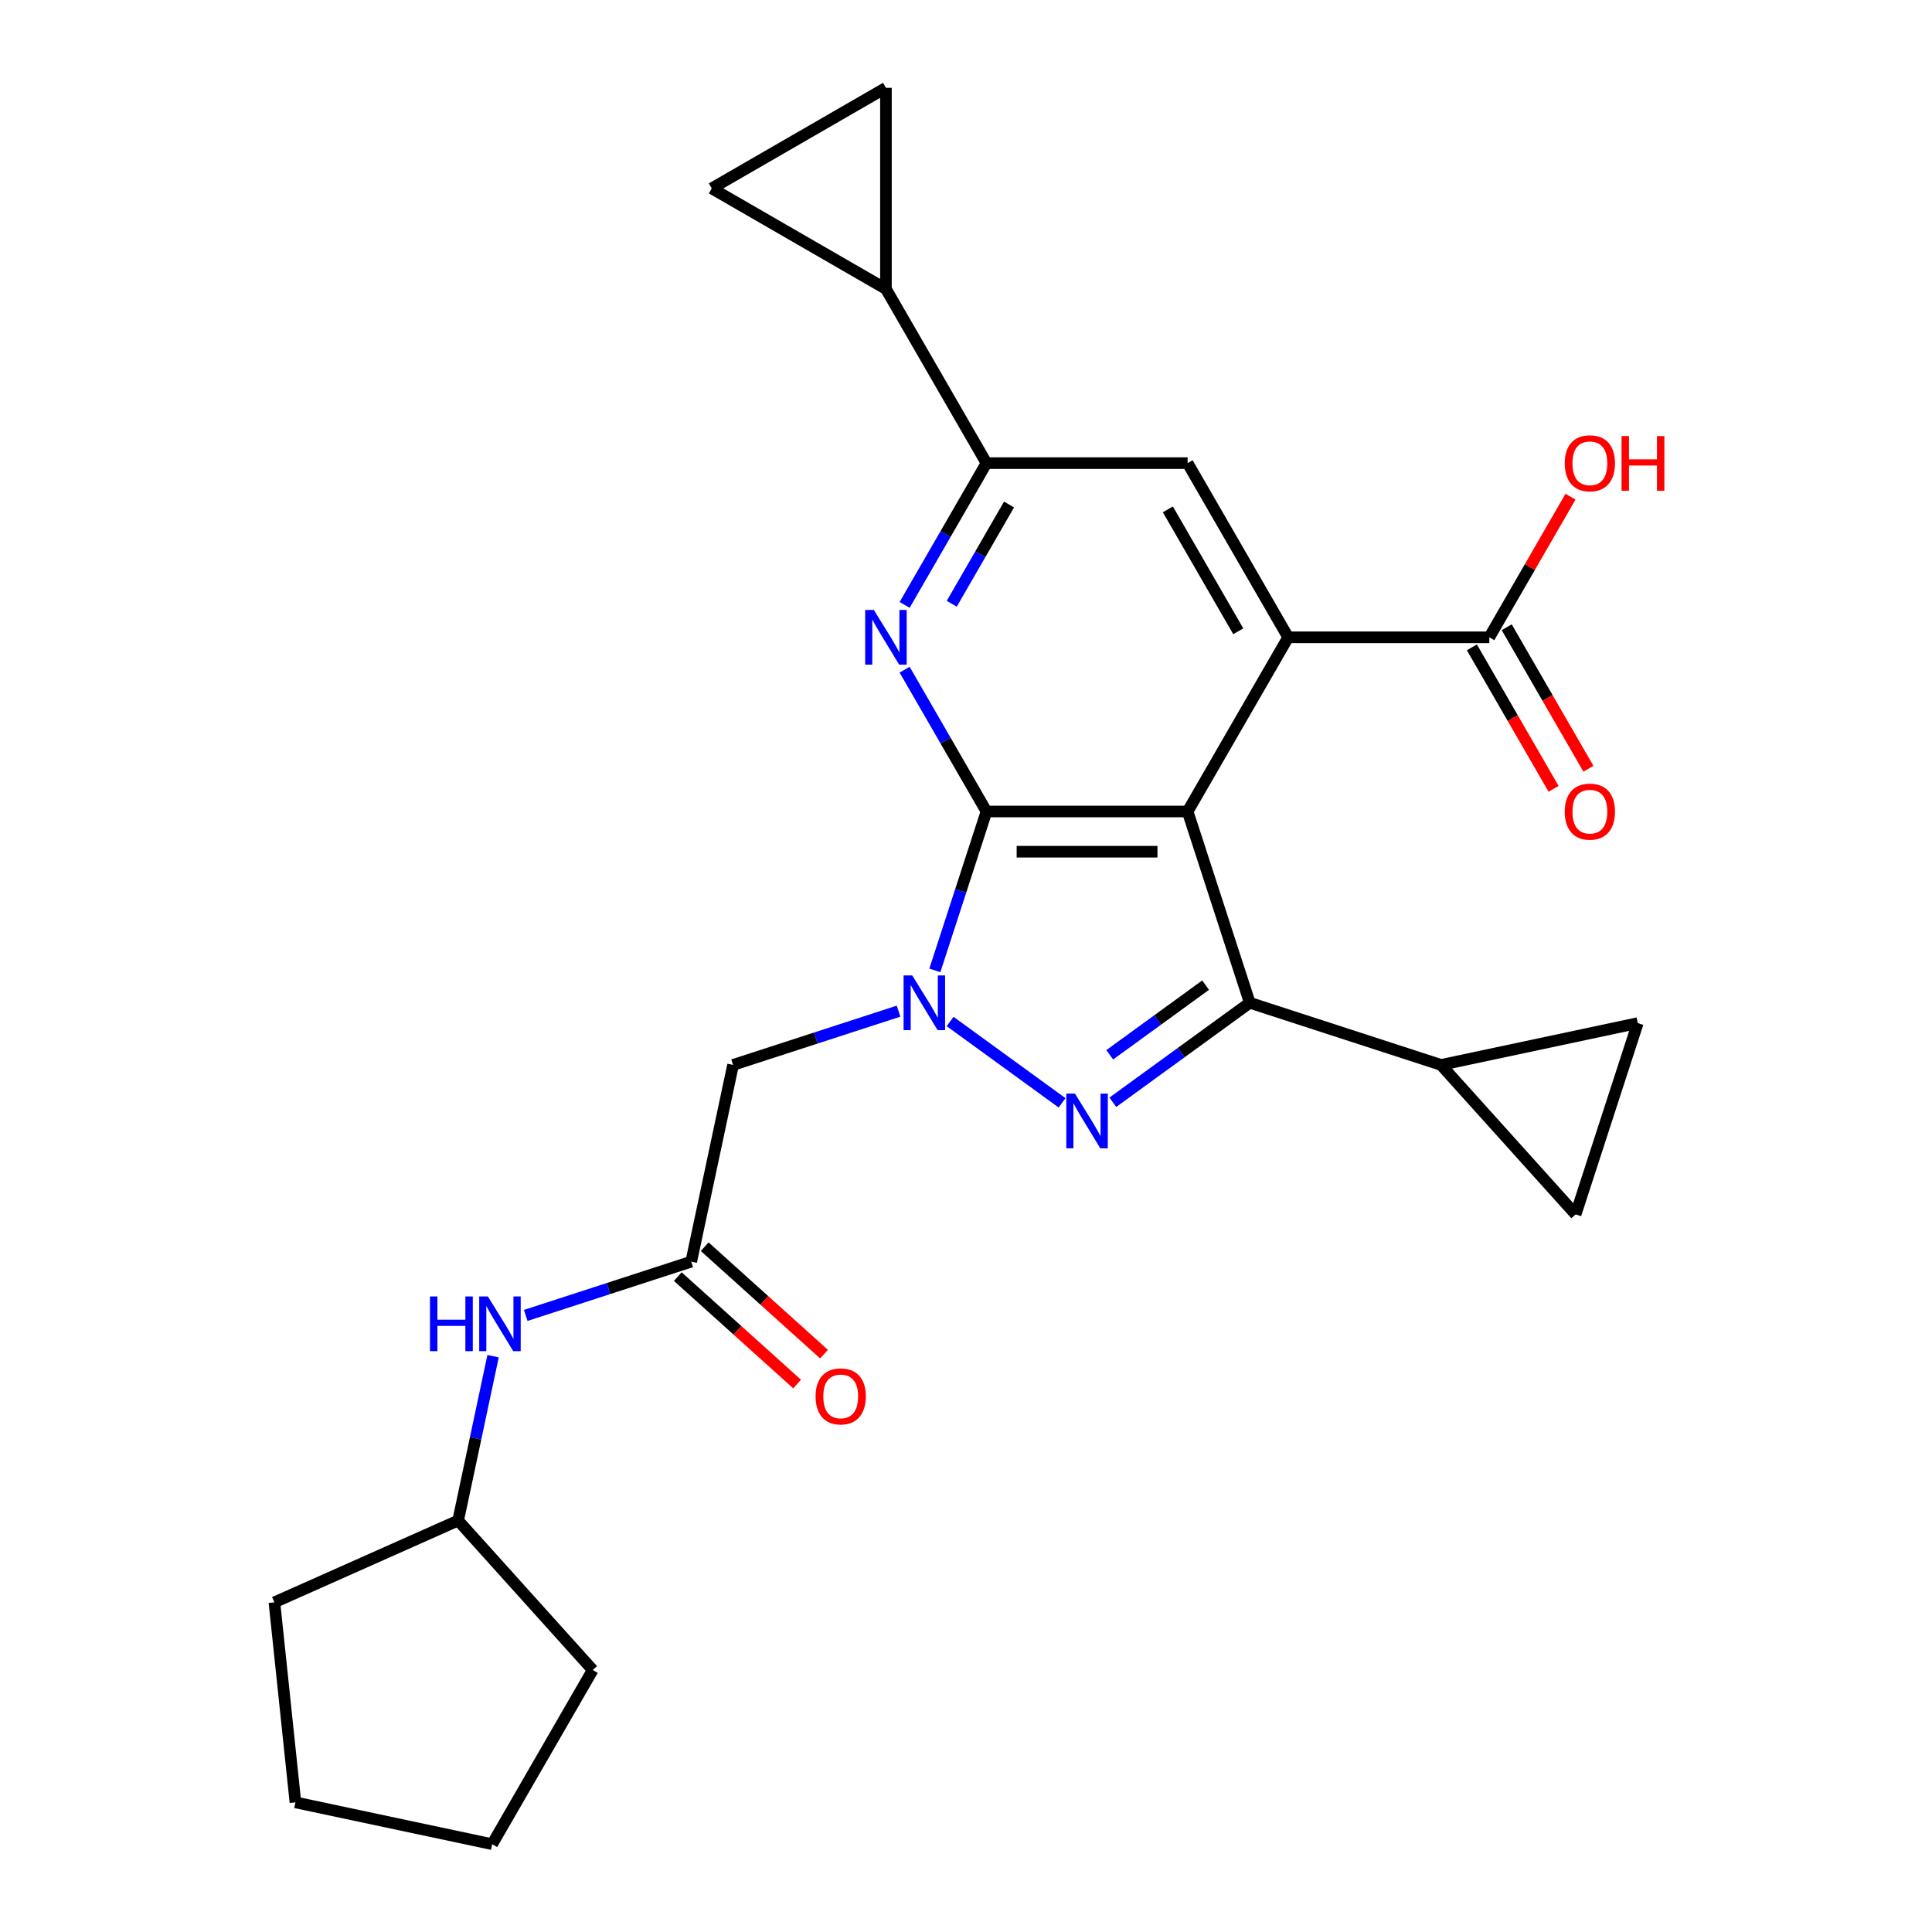 <?xml version='1.0' encoding='iso-8859-1'?>
<svg version='1.1' baseProfile='full'
              xmlns='http://www.w3.org/2000/svg'
                      xmlns:rdkit='http://www.rdkit.org/xml'
                      xmlns:xlink='http://www.w3.org/1999/xlink'
                  xml:space='preserve'
width='1000px' height='1000px' viewBox='0 0 1000 1000'>
<!-- END OF HEADER -->
<rect style='opacity:1.0;fill:#FFFFFF;stroke:none' width='1000' height='1000' x='0' y='0'> </rect>
<path class='bond-0' d='M 614.709,420.024 L 510.606,420.024' style='fill:none;fill-rule:evenodd;stroke:#000000;stroke-width:6px;stroke-linecap:butt;stroke-linejoin:miter;stroke-opacity:1' />
<path class='bond-0' d='M 599.094,440.845 L 526.222,440.845' style='fill:none;fill-rule:evenodd;stroke:#000000;stroke-width:6px;stroke-linecap:butt;stroke-linejoin:miter;stroke-opacity:1' />
<path class='bond-3' d='M 614.709,420.024 L 646.879,519.032' style='fill:none;fill-rule:evenodd;stroke:#000000;stroke-width:6px;stroke-linecap:butt;stroke-linejoin:miter;stroke-opacity:1' />
<path class='bond-4' d='M 614.709,420.024 L 666.761,329.869' style='fill:none;fill-rule:evenodd;stroke:#000000;stroke-width:6px;stroke-linecap:butt;stroke-linejoin:miter;stroke-opacity:1' />
<path class='bond-1' d='M 510.606,420.024 L 497.245,461.147' style='fill:none;fill-rule:evenodd;stroke:#000000;stroke-width:6px;stroke-linecap:butt;stroke-linejoin:miter;stroke-opacity:1' />
<path class='bond-1' d='M 497.245,461.147 L 483.883,502.269' style='fill:none;fill-rule:evenodd;stroke:#0000FF;stroke-width:6px;stroke-linecap:butt;stroke-linejoin:miter;stroke-opacity:1' />
<path class='bond-5' d='M 510.606,420.024 L 489.42,383.328' style='fill:none;fill-rule:evenodd;stroke:#000000;stroke-width:6px;stroke-linecap:butt;stroke-linejoin:miter;stroke-opacity:1' />
<path class='bond-5' d='M 489.42,383.328 L 468.233,346.631' style='fill:none;fill-rule:evenodd;stroke:#0000FF;stroke-width:6px;stroke-linecap:butt;stroke-linejoin:miter;stroke-opacity:1' />
<path class='bond-7' d='M 465.094,523.367 L 422.262,537.284' style='fill:none;fill-rule:evenodd;stroke:#0000FF;stroke-width:6px;stroke-linecap:butt;stroke-linejoin:miter;stroke-opacity:1' />
<path class='bond-7' d='M 422.262,537.284 L 379.429,551.201' style='fill:none;fill-rule:evenodd;stroke:#000000;stroke-width:6px;stroke-linecap:butt;stroke-linejoin:miter;stroke-opacity:1' />
<path class='bond-26' d='M 491.779,528.726 L 549.728,570.827' style='fill:none;fill-rule:evenodd;stroke:#0000FF;stroke-width:6px;stroke-linecap:butt;stroke-linejoin:miter;stroke-opacity:1' />
<path class='bond-2' d='M 576,570.528 L 611.44,544.78' style='fill:none;fill-rule:evenodd;stroke:#0000FF;stroke-width:6px;stroke-linecap:butt;stroke-linejoin:miter;stroke-opacity:1' />
<path class='bond-2' d='M 611.44,544.78 L 646.879,519.032' style='fill:none;fill-rule:evenodd;stroke:#000000;stroke-width:6px;stroke-linecap:butt;stroke-linejoin:miter;stroke-opacity:1' />
<path class='bond-2' d='M 574.394,545.959 L 599.202,527.936' style='fill:none;fill-rule:evenodd;stroke:#0000FF;stroke-width:6px;stroke-linecap:butt;stroke-linejoin:miter;stroke-opacity:1' />
<path class='bond-2' d='M 599.202,527.936 L 624.009,509.912' style='fill:none;fill-rule:evenodd;stroke:#000000;stroke-width:6px;stroke-linecap:butt;stroke-linejoin:miter;stroke-opacity:1' />
<path class='bond-8' d='M 646.879,519.032 L 745.886,551.201' style='fill:none;fill-rule:evenodd;stroke:#000000;stroke-width:6px;stroke-linecap:butt;stroke-linejoin:miter;stroke-opacity:1' />
<path class='bond-9' d='M 666.761,329.869 L 614.709,239.713' style='fill:none;fill-rule:evenodd;stroke:#000000;stroke-width:6px;stroke-linecap:butt;stroke-linejoin:miter;stroke-opacity:1' />
<path class='bond-9' d='M 640.922,326.755 L 604.486,263.647' style='fill:none;fill-rule:evenodd;stroke:#000000;stroke-width:6px;stroke-linecap:butt;stroke-linejoin:miter;stroke-opacity:1' />
<path class='bond-10' d='M 666.761,329.869 L 770.863,329.869' style='fill:none;fill-rule:evenodd;stroke:#000000;stroke-width:6px;stroke-linecap:butt;stroke-linejoin:miter;stroke-opacity:1' />
<path class='bond-27' d='M 468.233,313.106 L 489.42,276.409' style='fill:none;fill-rule:evenodd;stroke:#0000FF;stroke-width:6px;stroke-linecap:butt;stroke-linejoin:miter;stroke-opacity:1' />
<path class='bond-27' d='M 489.42,276.409 L 510.606,239.713' style='fill:none;fill-rule:evenodd;stroke:#000000;stroke-width:6px;stroke-linecap:butt;stroke-linejoin:miter;stroke-opacity:1' />
<path class='bond-27' d='M 492.62,312.507 L 507.451,286.82' style='fill:none;fill-rule:evenodd;stroke:#0000FF;stroke-width:6px;stroke-linecap:butt;stroke-linejoin:miter;stroke-opacity:1' />
<path class='bond-27' d='M 507.451,286.82 L 522.282,261.132' style='fill:none;fill-rule:evenodd;stroke:#000000;stroke-width:6px;stroke-linecap:butt;stroke-linejoin:miter;stroke-opacity:1' />
<path class='bond-6' d='M 510.606,239.713 L 614.709,239.713' style='fill:none;fill-rule:evenodd;stroke:#000000;stroke-width:6px;stroke-linecap:butt;stroke-linejoin:miter;stroke-opacity:1' />
<path class='bond-11' d='M 510.606,239.713 L 458.555,149.557' style='fill:none;fill-rule:evenodd;stroke:#000000;stroke-width:6px;stroke-linecap:butt;stroke-linejoin:miter;stroke-opacity:1' />
<path class='bond-12' d='M 379.429,551.201 L 357.785,653.029' style='fill:none;fill-rule:evenodd;stroke:#000000;stroke-width:6px;stroke-linecap:butt;stroke-linejoin:miter;stroke-opacity:1' />
<path class='bond-13' d='M 745.886,551.201 L 847.714,529.557' style='fill:none;fill-rule:evenodd;stroke:#000000;stroke-width:6px;stroke-linecap:butt;stroke-linejoin:miter;stroke-opacity:1' />
<path class='bond-14' d='M 745.886,551.201 L 815.545,628.565' style='fill:none;fill-rule:evenodd;stroke:#000000;stroke-width:6px;stroke-linecap:butt;stroke-linejoin:miter;stroke-opacity:1' />
<path class='bond-18' d='M 761.848,335.074 L 782.988,371.69' style='fill:none;fill-rule:evenodd;stroke:#000000;stroke-width:6px;stroke-linecap:butt;stroke-linejoin:miter;stroke-opacity:1' />
<path class='bond-18' d='M 782.988,371.69 L 804.129,408.307' style='fill:none;fill-rule:evenodd;stroke:#FF0000;stroke-width:6px;stroke-linecap:butt;stroke-linejoin:miter;stroke-opacity:1' />
<path class='bond-18' d='M 779.879,324.663 L 801.019,361.28' style='fill:none;fill-rule:evenodd;stroke:#000000;stroke-width:6px;stroke-linecap:butt;stroke-linejoin:miter;stroke-opacity:1' />
<path class='bond-18' d='M 801.019,361.28 L 822.16,397.896' style='fill:none;fill-rule:evenodd;stroke:#FF0000;stroke-width:6px;stroke-linecap:butt;stroke-linejoin:miter;stroke-opacity:1' />
<path class='bond-20' d='M 770.863,329.869 L 791.877,293.472' style='fill:none;fill-rule:evenodd;stroke:#000000;stroke-width:6px;stroke-linecap:butt;stroke-linejoin:miter;stroke-opacity:1' />
<path class='bond-20' d='M 791.877,293.472 L 812.89,257.075' style='fill:none;fill-rule:evenodd;stroke:#FF0000;stroke-width:6px;stroke-linecap:butt;stroke-linejoin:miter;stroke-opacity:1' />
<path class='bond-15' d='M 458.555,149.557 L 368.399,97.506' style='fill:none;fill-rule:evenodd;stroke:#000000;stroke-width:6px;stroke-linecap:butt;stroke-linejoin:miter;stroke-opacity:1' />
<path class='bond-16' d='M 458.555,149.557 L 458.555,45.455' style='fill:none;fill-rule:evenodd;stroke:#000000;stroke-width:6px;stroke-linecap:butt;stroke-linejoin:miter;stroke-opacity:1' />
<path class='bond-17' d='M 357.785,653.029 L 314.953,666.946' style='fill:none;fill-rule:evenodd;stroke:#000000;stroke-width:6px;stroke-linecap:butt;stroke-linejoin:miter;stroke-opacity:1' />
<path class='bond-17' d='M 314.953,666.946 L 272.12,680.863' style='fill:none;fill-rule:evenodd;stroke:#0000FF;stroke-width:6px;stroke-linecap:butt;stroke-linejoin:miter;stroke-opacity:1' />
<path class='bond-19' d='M 350.819,660.765 L 381.7,688.57' style='fill:none;fill-rule:evenodd;stroke:#000000;stroke-width:6px;stroke-linecap:butt;stroke-linejoin:miter;stroke-opacity:1' />
<path class='bond-19' d='M 381.7,688.57 L 412.58,716.375' style='fill:none;fill-rule:evenodd;stroke:#FF0000;stroke-width:6px;stroke-linecap:butt;stroke-linejoin:miter;stroke-opacity:1' />
<path class='bond-19' d='M 364.751,645.293 L 395.631,673.098' style='fill:none;fill-rule:evenodd;stroke:#000000;stroke-width:6px;stroke-linecap:butt;stroke-linejoin:miter;stroke-opacity:1' />
<path class='bond-19' d='M 395.631,673.098 L 426.512,700.902' style='fill:none;fill-rule:evenodd;stroke:#FF0000;stroke-width:6px;stroke-linecap:butt;stroke-linejoin:miter;stroke-opacity:1' />
<path class='bond-28' d='M 847.714,529.557 L 815.545,628.565' style='fill:none;fill-rule:evenodd;stroke:#000000;stroke-width:6px;stroke-linecap:butt;stroke-linejoin:miter;stroke-opacity:1' />
<path class='bond-29' d='M 368.399,97.506 L 458.555,45.455' style='fill:none;fill-rule:evenodd;stroke:#000000;stroke-width:6px;stroke-linecap:butt;stroke-linejoin:miter;stroke-opacity:1' />
<path class='bond-21' d='M 255.215,701.961 L 246.174,744.494' style='fill:none;fill-rule:evenodd;stroke:#0000FF;stroke-width:6px;stroke-linecap:butt;stroke-linejoin:miter;stroke-opacity:1' />
<path class='bond-21' d='M 246.174,744.494 L 237.133,787.026' style='fill:none;fill-rule:evenodd;stroke:#000000;stroke-width:6px;stroke-linecap:butt;stroke-linejoin:miter;stroke-opacity:1' />
<path class='bond-22' d='M 237.133,787.026 L 306.792,864.39' style='fill:none;fill-rule:evenodd;stroke:#000000;stroke-width:6px;stroke-linecap:butt;stroke-linejoin:miter;stroke-opacity:1' />
<path class='bond-23' d='M 237.133,787.026 L 142.031,829.369' style='fill:none;fill-rule:evenodd;stroke:#000000;stroke-width:6px;stroke-linecap:butt;stroke-linejoin:miter;stroke-opacity:1' />
<path class='bond-24' d='M 306.792,864.39 L 254.74,954.545' style='fill:none;fill-rule:evenodd;stroke:#000000;stroke-width:6px;stroke-linecap:butt;stroke-linejoin:miter;stroke-opacity:1' />
<path class='bond-25' d='M 142.031,829.369 L 152.913,932.901' style='fill:none;fill-rule:evenodd;stroke:#000000;stroke-width:6px;stroke-linecap:butt;stroke-linejoin:miter;stroke-opacity:1' />
<path class='bond-30' d='M 254.74,954.545 L 152.913,932.901' style='fill:none;fill-rule:evenodd;stroke:#000000;stroke-width:6px;stroke-linecap:butt;stroke-linejoin:miter;stroke-opacity:1' />
<path  class='atom-2' d='M 472.177 504.872
L 481.457 519.872
Q 482.377 521.352, 483.857 524.032
Q 485.337 526.712, 485.417 526.872
L 485.417 504.872
L 489.177 504.872
L 489.177 533.192
L 485.297 533.192
L 475.337 516.792
Q 474.177 514.872, 472.937 512.672
Q 471.737 510.472, 471.377 509.792
L 471.377 533.192
L 467.697 533.192
L 467.697 504.872
L 472.177 504.872
' fill='#0000FF'/>
<path  class='atom-3' d='M 556.398 566.062
L 565.678 581.062
Q 566.598 582.542, 568.078 585.222
Q 569.558 587.902, 569.638 588.062
L 569.638 566.062
L 573.398 566.062
L 573.398 594.382
L 569.518 594.382
L 559.558 577.982
Q 558.398 576.062, 557.158 573.862
Q 555.958 571.662, 555.598 570.982
L 555.598 594.382
L 551.918 594.382
L 551.918 566.062
L 556.398 566.062
' fill='#0000FF'/>
<path  class='atom-6' d='M 452.295 315.709
L 461.575 330.709
Q 462.495 332.189, 463.975 334.869
Q 465.455 337.549, 465.535 337.709
L 465.535 315.709
L 469.295 315.709
L 469.295 344.029
L 465.415 344.029
L 455.455 327.629
Q 454.295 325.709, 453.055 323.509
Q 451.855 321.309, 451.495 320.629
L 451.495 344.029
L 447.815 344.029
L 447.815 315.709
L 452.295 315.709
' fill='#0000FF'/>
<path  class='atom-18' d='M 222.558 671.039
L 226.398 671.039
L 226.398 683.079
L 240.878 683.079
L 240.878 671.039
L 244.718 671.039
L 244.718 699.359
L 240.878 699.359
L 240.878 686.279
L 226.398 686.279
L 226.398 699.359
L 222.558 699.359
L 222.558 671.039
' fill='#0000FF'/>
<path  class='atom-18' d='M 252.518 671.039
L 261.798 686.039
Q 262.718 687.519, 264.198 690.199
Q 265.678 692.879, 265.758 693.039
L 265.758 671.039
L 269.518 671.039
L 269.518 699.359
L 265.638 699.359
L 255.678 682.959
Q 254.518 681.039, 253.278 678.839
Q 252.078 676.639, 251.718 675.959
L 251.718 699.359
L 248.038 699.359
L 248.038 671.039
L 252.518 671.039
' fill='#0000FF'/>
<path  class='atom-19' d='M 809.915 420.104
Q 809.915 413.304, 813.275 409.504
Q 816.635 405.704, 822.915 405.704
Q 829.195 405.704, 832.555 409.504
Q 835.915 413.304, 835.915 420.104
Q 835.915 426.984, 832.515 430.904
Q 829.115 434.784, 822.915 434.784
Q 816.675 434.784, 813.275 430.904
Q 809.915 427.024, 809.915 420.104
M 822.915 431.584
Q 827.235 431.584, 829.555 428.704
Q 831.915 425.784, 831.915 420.104
Q 831.915 414.544, 829.555 411.744
Q 827.235 408.904, 822.915 408.904
Q 818.595 408.904, 816.235 411.704
Q 813.915 414.504, 813.915 420.104
Q 813.915 425.824, 816.235 428.704
Q 818.595 431.584, 822.915 431.584
' fill='#FF0000'/>
<path  class='atom-20' d='M 422.149 722.767
Q 422.149 715.967, 425.509 712.167
Q 428.869 708.367, 435.149 708.367
Q 441.429 708.367, 444.789 712.167
Q 448.149 715.967, 448.149 722.767
Q 448.149 729.647, 444.749 733.567
Q 441.349 737.447, 435.149 737.447
Q 428.909 737.447, 425.509 733.567
Q 422.149 729.687, 422.149 722.767
M 435.149 734.247
Q 439.469 734.247, 441.789 731.367
Q 444.149 728.447, 444.149 722.767
Q 444.149 717.207, 441.789 714.407
Q 439.469 711.567, 435.149 711.567
Q 430.829 711.567, 428.469 714.367
Q 426.149 717.167, 426.149 722.767
Q 426.149 728.487, 428.469 731.367
Q 430.829 734.247, 435.149 734.247
' fill='#FF0000'/>
<path  class='atom-21' d='M 809.915 239.793
Q 809.915 232.993, 813.275 229.193
Q 816.635 225.393, 822.915 225.393
Q 829.195 225.393, 832.555 229.193
Q 835.915 232.993, 835.915 239.793
Q 835.915 246.673, 832.515 250.593
Q 829.115 254.473, 822.915 254.473
Q 816.675 254.473, 813.275 250.593
Q 809.915 246.713, 809.915 239.793
M 822.915 251.273
Q 827.235 251.273, 829.555 248.393
Q 831.915 245.473, 831.915 239.793
Q 831.915 234.233, 829.555 231.433
Q 827.235 228.593, 822.915 228.593
Q 818.595 228.593, 816.235 231.393
Q 813.915 234.193, 813.915 239.793
Q 813.915 245.513, 816.235 248.393
Q 818.595 251.273, 822.915 251.273
' fill='#FF0000'/>
<path  class='atom-21' d='M 839.315 225.713
L 843.155 225.713
L 843.155 237.753
L 857.635 237.753
L 857.635 225.713
L 861.475 225.713
L 861.475 254.033
L 857.635 254.033
L 857.635 240.953
L 843.155 240.953
L 843.155 254.033
L 839.315 254.033
L 839.315 225.713
' fill='#FF0000'/>
</svg>
